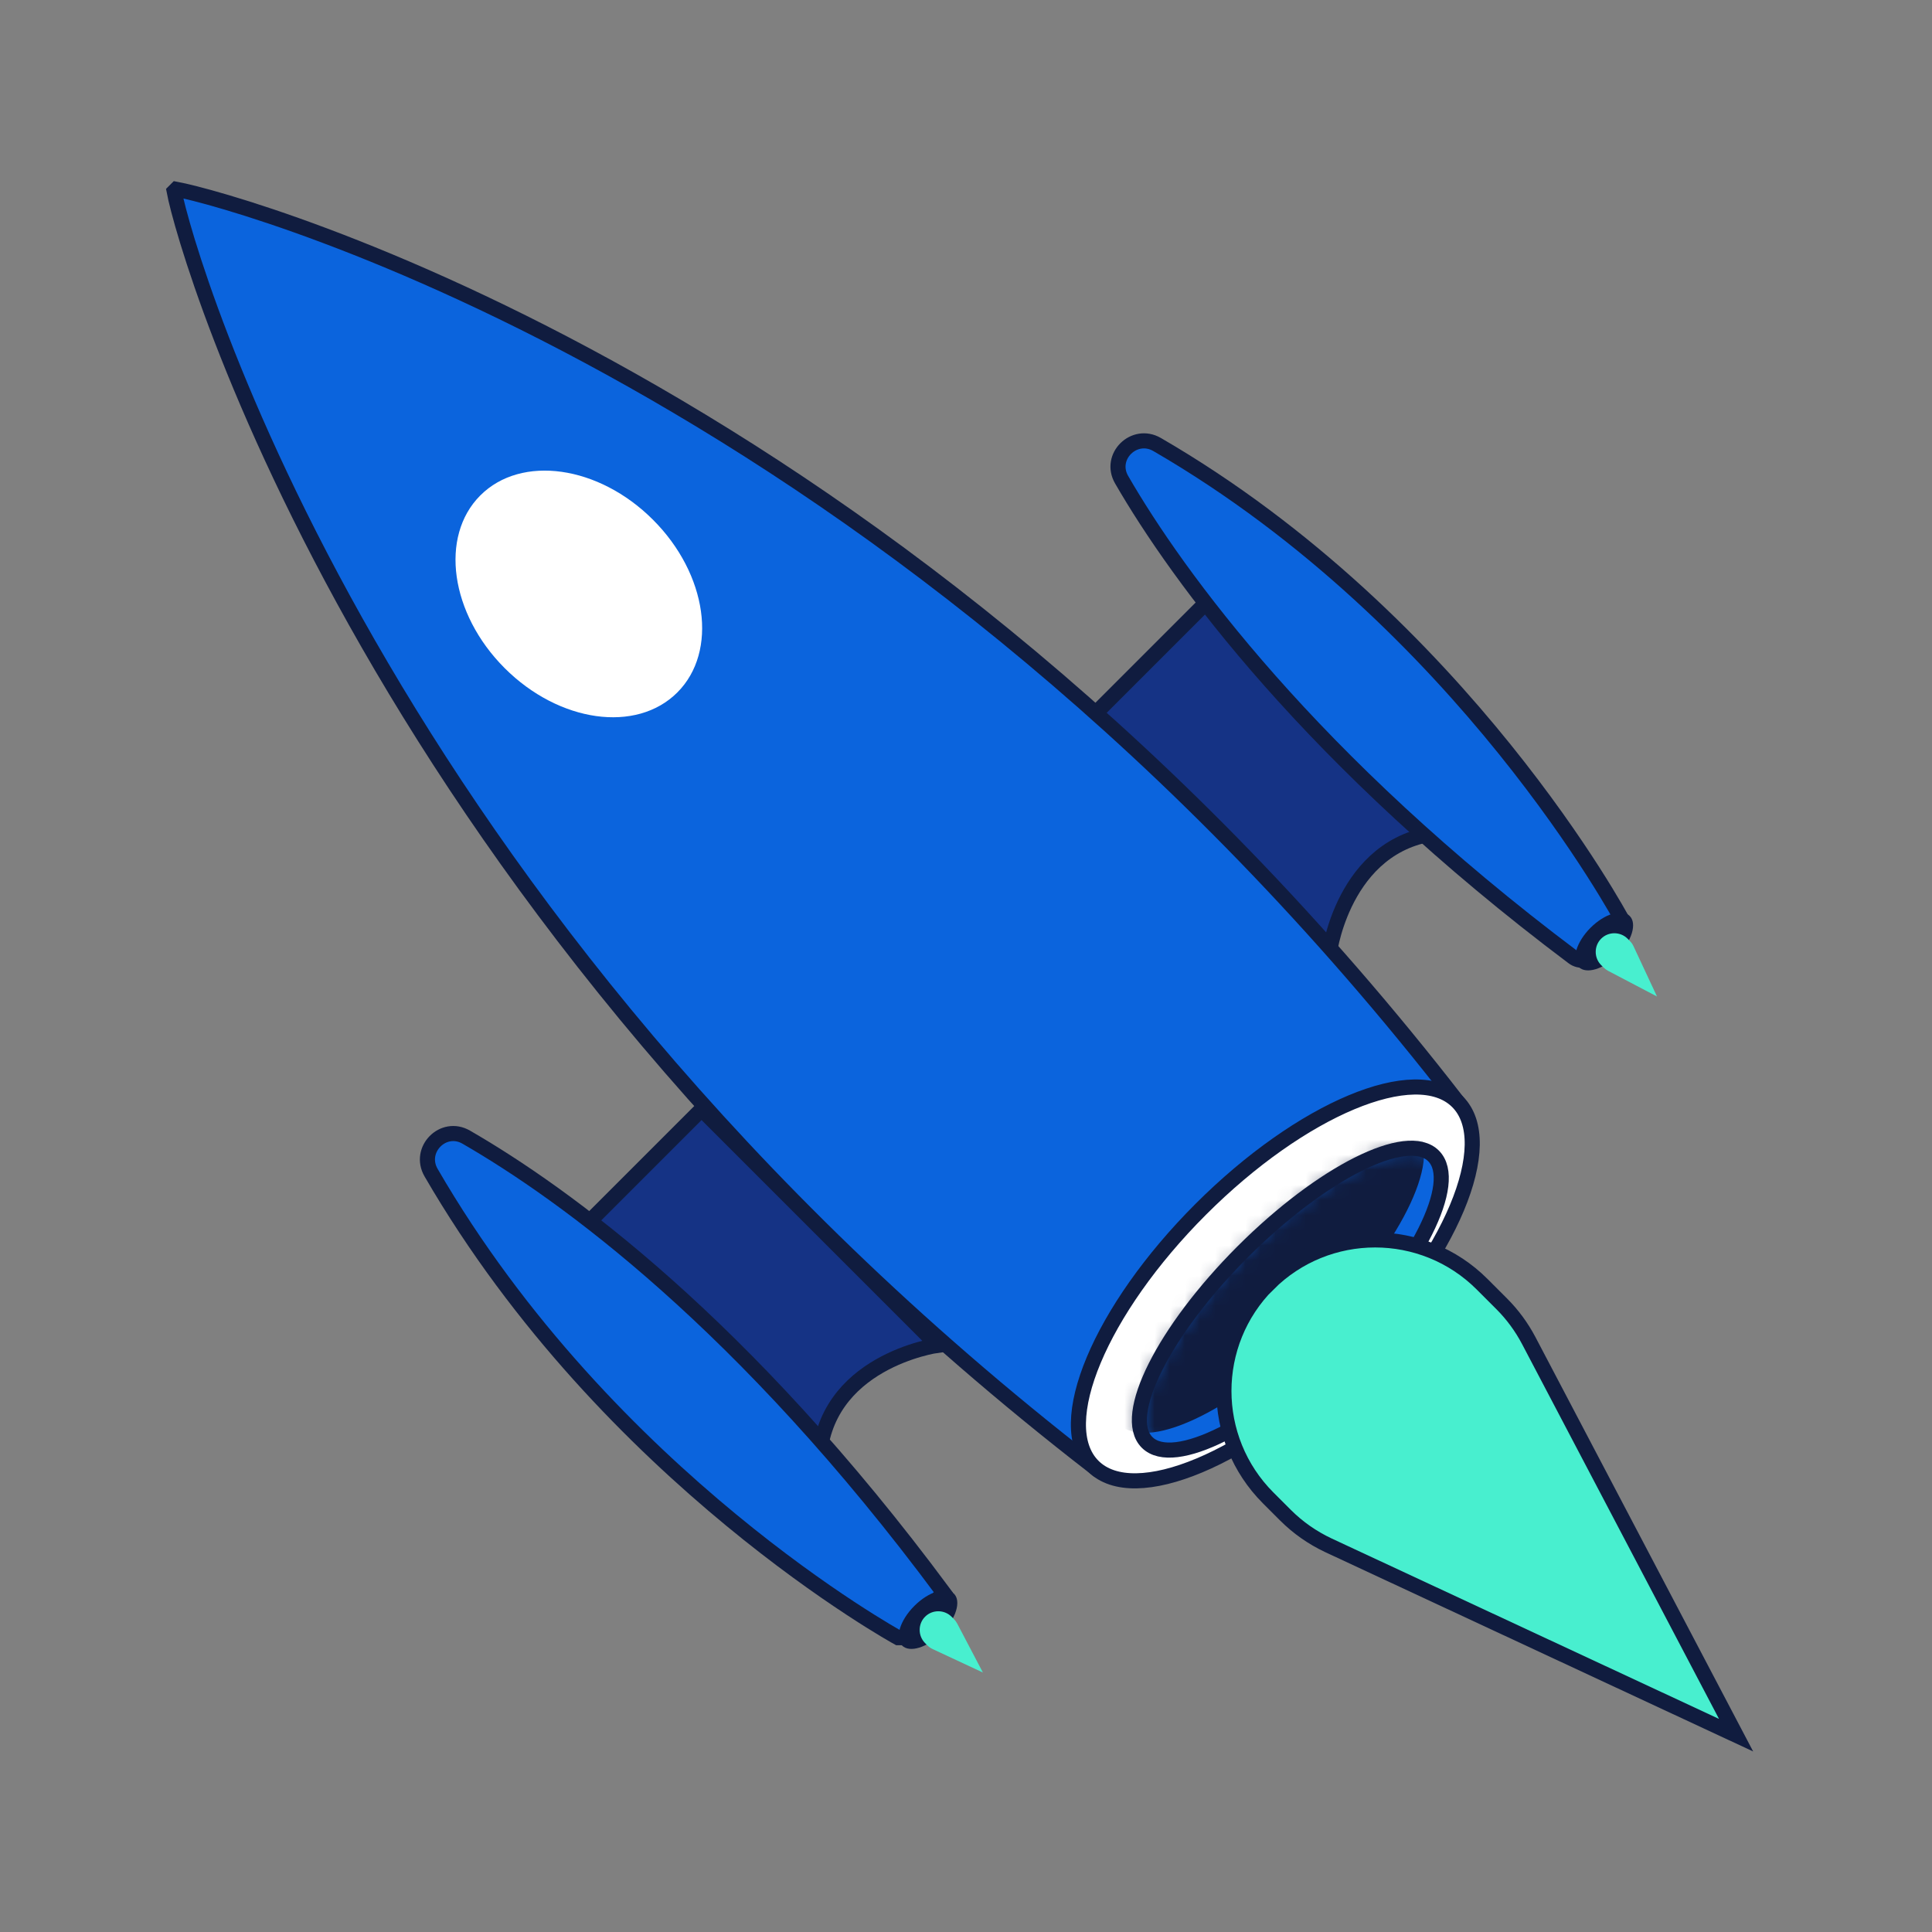 <svg width="128" height="128" viewBox="0 0 128 128" fill="none" xmlns="http://www.w3.org/2000/svg">
<rect x="0" y="0" width="128" height="128" fill="#808080" stroke="none"/>
<path d="M88.1 63C88.1 63 89.16 55.35 95.95 55.15L80.32 39.52L72.47 47.37L88.1 63Z" fill="#153385" stroke="#101C3F" stroke-miterlimit="10"/>
<path d="M107.5 61C107.5 61 96.95 41.21 76.66 29.45C75.14 28.57 73.43 30.26 74.31 31.78C77.976 38.136 86.875 50.395 104.223 63.42C104.653 63.743 105.266 63.667 105.602 63.247L107 61.5L107.5 61Z" fill="#0B64DD" stroke="#101C3F" stroke-miterlimit="10"/>
<path d="M107.185 63.279C108.118 62.346 108.47 61.184 107.97 60.684C107.47 60.184 106.308 60.535 105.375 61.469C104.442 62.402 104.09 63.564 104.59 64.064C105.09 64.564 106.252 64.212 107.185 63.279Z" fill="#101C3F"/>
<path d="M106.08 62.19C106.56 61.71 107.35 61.71 107.83 62.19L107.97 62.33C108.07 62.43 108.16 62.55 108.22 62.68L109.78 66.02L106.54 64.32C106.43 64.26 106.33 64.19 106.24 64.1L106.08 63.94C105.6 63.46 105.6 62.67 106.08 62.19Z" fill="#48EFCF"/>
<path d="M11.54 12.68C12.33 16.9 24.74 60.22 72.41 97.14L82.81 83.95L82.95 83.81L96.56 72.99C59.64 25.32 15.9 13.33 11.68 12.54L11.54 12.68Z" fill="#0B64DD"/>
<path d="M11.54 12.68C12.33 16.9 24.74 60.22 72.41 97.14L82.81 83.95L82.95 83.81L96.56 72.99C59.64 25.32 15.9 13.33 11.68 12.54L11.54 12.68Z" stroke="#101C3F" stroke-miterlimit="10"/>
<path d="M89.436 90.006C96.103 83.34 99.294 75.722 96.564 72.993C93.834 70.263 86.217 73.454 79.551 80.12C72.885 86.787 69.694 94.404 72.423 97.133C75.153 99.863 82.77 96.672 89.436 90.006Z" fill="white" stroke="#101C3F" stroke-miterlimit="10"/>
<path d="M88.634 89.22C93.875 83.979 96.715 78.322 94.977 76.584C93.239 74.846 87.582 77.686 82.341 82.926C77.1 88.167 74.261 93.825 75.998 95.562C77.736 97.3 83.394 94.46 88.634 89.22Z" fill="#0B64DD"/>
<mask id="mask0_1_33" style="mask-type:luminance" maskUnits="userSpaceOnUse" x="75" y="76" width="21" height="21">
<path d="M88.634 89.22C93.875 83.979 96.715 78.322 94.977 76.584C93.239 74.846 87.582 77.686 82.341 82.926C77.1 88.167 74.261 93.825 75.998 95.562C77.736 97.3 83.394 94.46 88.634 89.22Z" fill="white"/>
</mask>
<g mask="url(#mask0_1_33)">
<path d="M86.995 87.58C92.236 82.339 95.076 76.681 93.338 74.944C91.6 73.206 85.943 76.046 80.702 81.286C75.461 86.527 72.621 92.184 74.359 93.922C76.097 95.66 81.754 92.82 86.995 87.58Z" fill="#101C3F" stroke="#101C3F" stroke-miterlimit="10"/>
</g>
<path d="M88.634 89.22C93.875 83.979 96.715 78.322 94.977 76.584C93.239 74.846 87.582 77.686 82.341 82.926C77.1 88.167 74.261 93.825 75.998 95.562C77.736 97.3 83.394 94.46 88.634 89.22Z" stroke="#101C3F" stroke-miterlimit="10"/>
<path d="M44.875 45.877C47.589 43.162 46.868 38.04 43.263 34.436C39.659 30.831 34.536 30.109 31.822 32.823C29.108 35.538 29.83 40.66 33.434 44.264C37.039 47.869 42.161 48.591 44.875 45.877Z" fill="white"/>
<path d="M84.02 85.07C80.11 88.98 80.11 95.33 84.02 99.24L85.16 100.38C85.99 101.21 86.95 101.88 88.01 102.38L115.02 114.96L101.28 88.81C100.81 87.92 100.21 87.1 99.5 86.39L98.19 85.08C94.28 81.17 87.93 81.17 84.02 85.08V85.07Z" fill="#48EFCF" stroke="#101C3F" stroke-miterlimit="10"/>
<path d="M62.11 89.13C62.11 89.13 54.46 90.19 54.26 96.98L38.63 81.35L46.48 73.5L62.11 89.13Z" fill="#153385" stroke="#101C3F" stroke-miterlimit="10"/>
<path d="M59.5 108.5C59.5 108.5 40.32 97.98 28.56 77.69C27.68 76.17 29.37 74.46 30.89 75.34C37.34 79.06 49.26 87.64 62.5 105.5L60 108.5H59.5Z" fill="#0B64DD" stroke="#101C3F" stroke-miterlimit="10"/>
<path d="M62.387 108.208C63.336 107.259 63.7 106.084 63.2 105.584C62.7 105.084 61.526 105.448 60.577 106.397C59.628 107.346 59.264 108.521 59.764 109.021C60.264 109.521 61.438 109.157 62.387 108.208Z" fill="#101C3F"/>
<path d="M61.29 107.11C60.81 107.59 60.81 108.38 61.29 108.86L61.43 109C61.53 109.1 61.65 109.19 61.78 109.25L65.12 110.81L63.42 107.57C63.36 107.46 63.29 107.36 63.2 107.27L63.04 107.11C62.56 106.63 61.77 106.63 61.29 107.11Z" fill="#48EFCF"/>
</svg>
